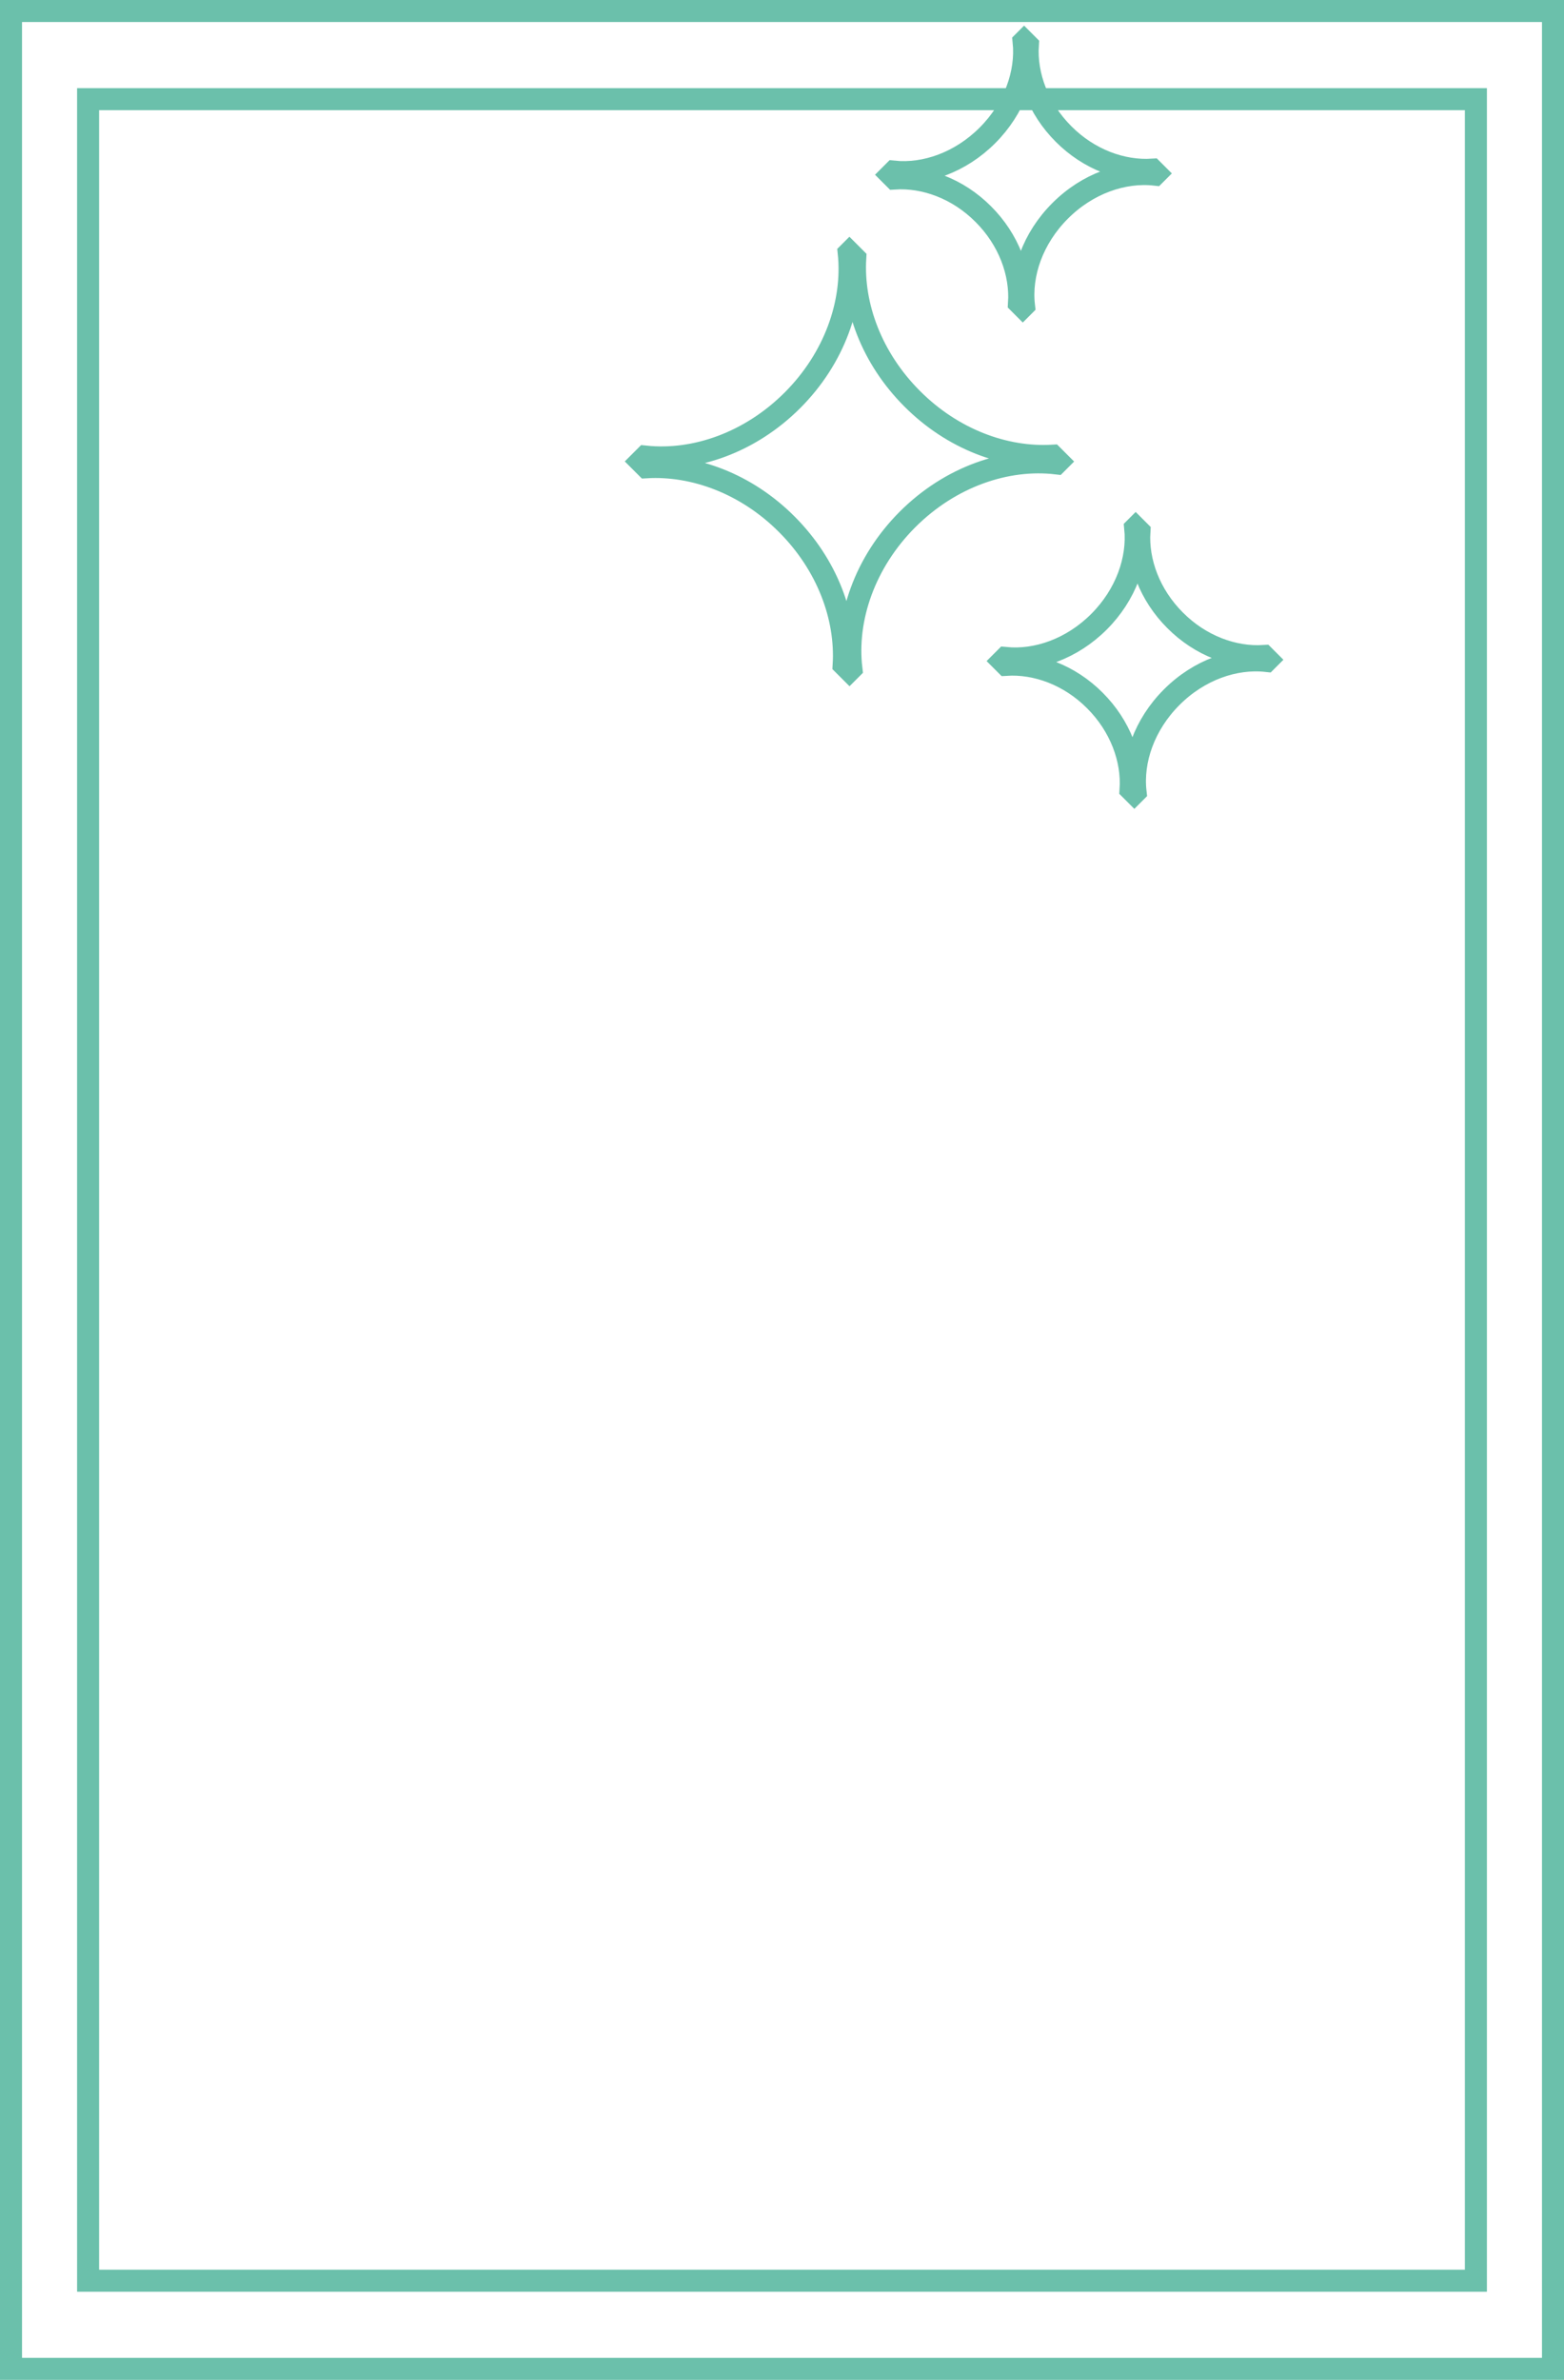 <?xml version="1.0" encoding="UTF-8"?>
<svg id="Layer_2" xmlns="http://www.w3.org/2000/svg" viewBox="0 0 142 216">
  <defs>
    <style>
      .cls-1 {
        fill: none;
        stroke: #6bc0ab;
        stroke-miterlimit: 10;
        stroke-width: 2px;
      }
    </style>
  </defs>
  <g id="Layer_1-2" data-name="Layer_1">
    <g>
      <rect class="cls-1" x="8" y="9" width="126" height="198"/>
      <path class="cls-1" d="M82.39,47.15c3.89-3.89,8.99-5.63,13.55-5.09l.17-.17-.53-.53c-4.35.26-9.1-1.5-12.76-5.17-3.67-3.67-5.43-8.41-5.17-12.76l-.53-.53-.06.06c.47,4.51-1.28,9.54-5.11,13.37-3.84,3.84-8.86,5.59-13.37,5.11l-.44.44.53.53c4.35-.26,9.1,1.5,12.76,5.17,3.67,3.67,5.43,8.41,5.17,12.76l.53.53.17-.17c-.54-4.56,1.21-9.66,5.09-13.55Z"/>
      <path class="cls-1" d="M106.39,63.27c2.48-2.48,5.72-3.6,8.61-3.28l.11-.11-.34-.34c-2.76.18-5.77-.92-8.08-3.24-2.31-2.31-3.42-5.32-3.24-8.08l-.34-.34-.04.04c.29,2.86-.84,6.06-3.29,8.51-2.45,2.45-5.64,3.58-8.51,3.29l-.28.28.34.34c2.76-.18,5.77.92,8.08,3.24,2.31,2.31,3.42,5.32,3.24,8.08l.34.34.11-.11c-.33-2.89.8-6.13,3.28-8.61Z"/>
      <path class="cls-1" d="M96.26,19.13c2.48-2.48,5.72-3.6,8.61-3.28l.11-.11-.34-.34c-2.76.18-5.77-.92-8.08-3.24-2.31-2.31-3.42-5.32-3.24-8.08l-.34-.34-.04.04c.29,2.86-.84,6.06-3.29,8.51-2.45,2.45-5.64,3.58-8.51,3.29l-.28.28.34.34c2.76-.18,5.77.92,8.08,3.24,2.31,2.31,3.42,5.32,3.24,8.08l.34.34.11-.11c-.33-2.89.8-6.13,3.28-8.61Z"/>
      <rect class="cls-1" x="1" y="1" width="140" height="214"/>
    </g>
  </g>
</svg>